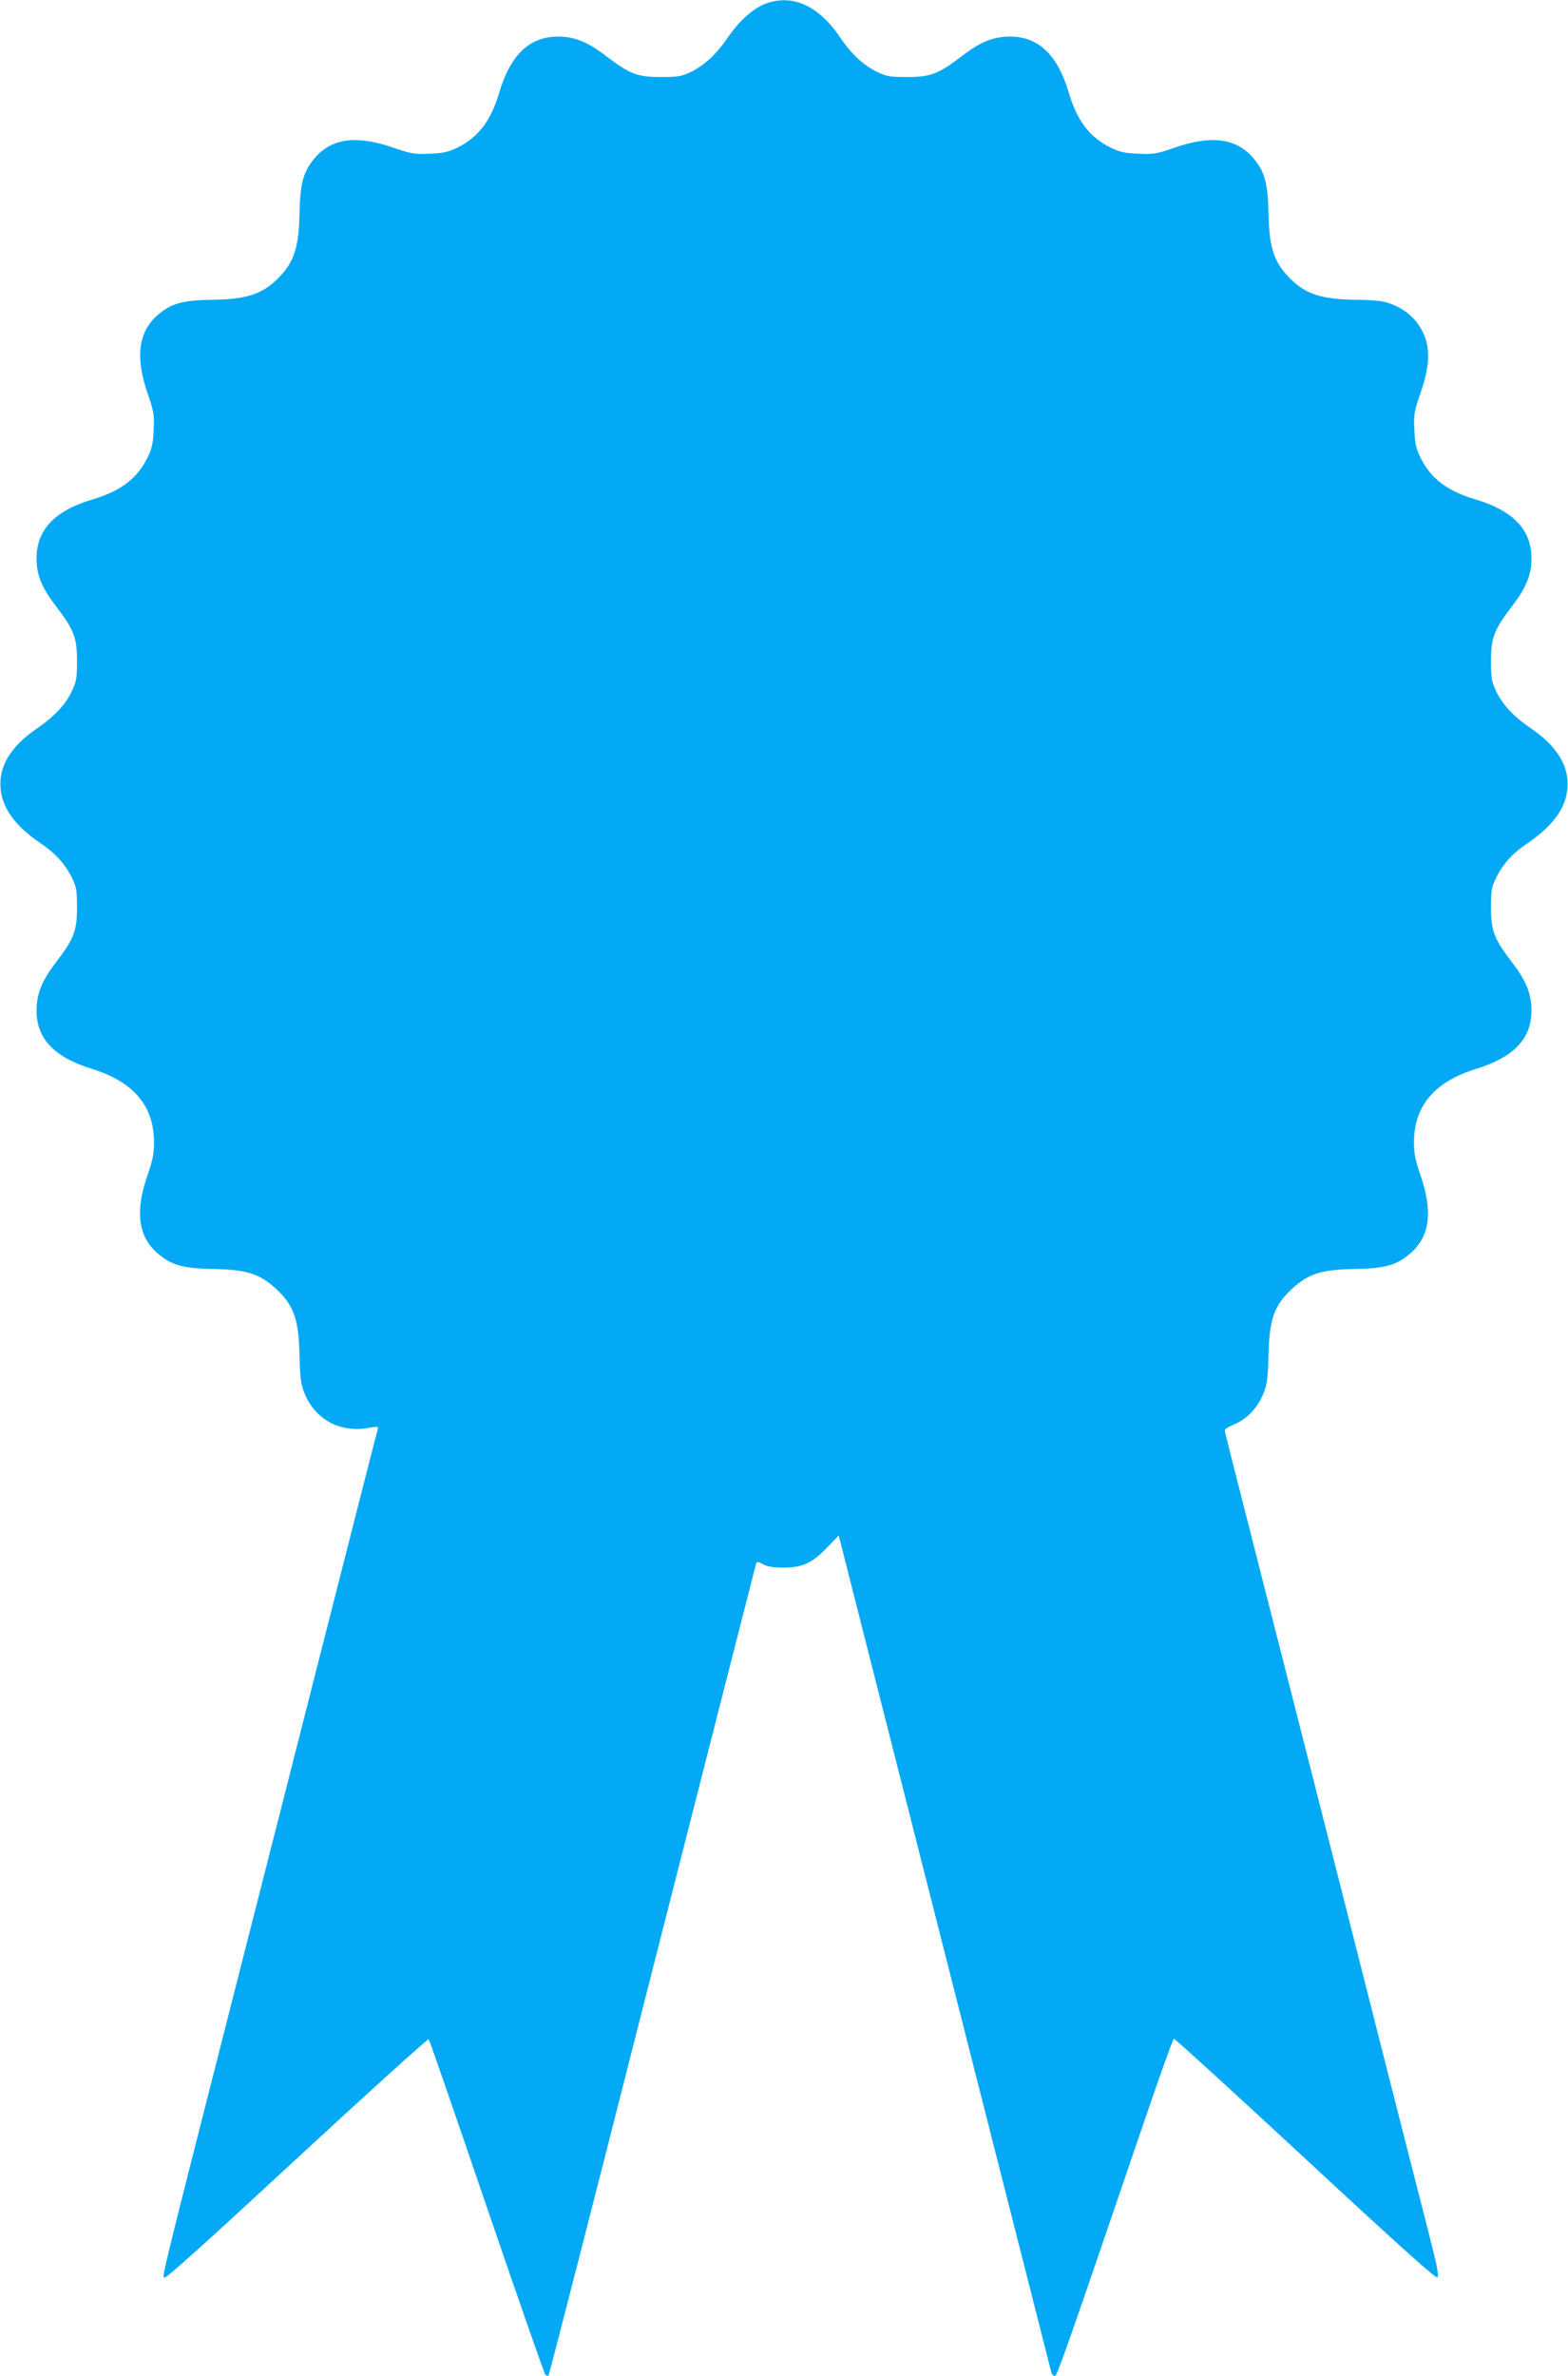 <?xml version="1.0" standalone="no"?>
<!DOCTYPE svg PUBLIC "-//W3C//DTD SVG 20010904//EN"
 "http://www.w3.org/TR/2001/REC-SVG-20010904/DTD/svg10.dtd">
<svg version="1.0" xmlns="http://www.w3.org/2000/svg"
 width="845pt" height="1280pt" viewBox="0 0 845 1280"
 preserveAspectRatio="xMidYMid meet">
<g transform="translate(0,1280) scale(0.1,-0.1)"
fill="#03a9f4" stroke="none">
<path d="M4123 12779 c-67 -26 -142 -94 -203 -184 -59 -87 -126 -149 -200
-184 -49 -23 -67 -26 -160 -26 -126 0 -168 17 -295 114 -98 75 -167 103 -255
104 -155 1 -259 -97 -320 -303 -45 -152 -113 -240 -225 -295 -49 -24 -75 -30
-149 -33 -84 -4 -99 -1 -201 34 -193 66 -325 49 -415 -53 -65 -75 -82 -135
-86 -300 -3 -185 -29 -266 -115 -352 -86 -86 -169 -113 -353 -116 -161 -2
-222 -19 -294 -80 -106 -91 -124 -226 -58 -420 35 -102 38 -117 34 -201 -3
-74 -9 -100 -33 -149 -55 -112 -143 -180 -295 -225 -206 -61 -304 -165 -303
-320 0 -87 28 -156 104 -255 97 -127 114 -169 114 -295 0 -93 -3 -111 -27
-162 -34 -73 -95 -138 -184 -199 -143 -96 -211 -205 -201 -324 8 -108 78 -204
213 -296 83 -56 134 -112 172 -189 24 -49 27 -66 27 -160 0 -126 -17 -168
-114 -295 -75 -98 -103 -167 -104 -255 -2 -154 93 -255 300 -319 223 -69 333
-199 333 -396 0 -60 -7 -96 -37 -182 -65 -191 -48 -323 54 -413 75 -65 136
-83 293 -86 187 -3 257 -24 347 -107 96 -88 123 -165 127 -357 3 -120 7 -155
25 -201 56 -145 193 -220 349 -191 46 8 52 7 48 -7 -7 -23 -107 -415 -340
-1331 -52 -206 -233 -915 -401 -1575 -439 -1724 -421 -1653 -409 -1665 7 -7
226 190 713 641 387 358 707 647 711 643 5 -5 145 -411 313 -903 168 -491 310
-898 316 -904 6 -6 14 -8 17 -4 4 3 256 986 560 2184 305 1198 557 2184 559
2191 4 10 12 9 37 -5 24 -13 55 -18 113 -18 100 0 155 26 237 113 l58 60 9
-36 c5 -21 262 -1031 571 -2247 309 -1215 564 -2218 566 -2227 3 -10 11 -18
18 -18 13 0 49 102 480 1365 84 247 157 450 162 452 5 1 324 -290 709 -647
499 -463 703 -646 711 -639 9 7 -1 61 -41 217 -29 114 -99 387 -155 607 -56
220 -194 762 -306 1205 -113 443 -241 947 -285 1120 -44 173 -107 419 -139
545 -189 741 -220 863 -220 871 0 5 25 20 56 33 68 29 125 92 155 170 18 46
22 81 25 201 4 192 31 269 127 357 90 83 160 104 347 107 157 3 218 21 293 86
102 90 119 222 54 413 -30 86 -37 122 -37 182 0 197 110 327 333 396 207 64
302 165 300 319 -1 88 -29 157 -104 255 -97 127 -114 169 -114 295 0 94 3 111
27 160 38 77 89 133 172 189 135 92 205 188 213 296 10 119 -58 228 -201 324
-89 61 -150 126 -184 199 -24 51 -27 69 -27 162 0 126 17 168 114 295 76 99
104 168 104 255 1 155 -97 259 -303 320 -152 45 -240 113 -295 225 -24 49 -30
75 -33 149 -4 84 -1 99 34 201 50 147 53 241 11 327 -34 69 -91 120 -166 149
-47 18 -80 22 -197 24 -184 3 -267 30 -353 116 -86 86 -112 167 -115 352 -4
165 -21 225 -86 300 -90 102 -222 119 -415 53 -102 -35 -117 -38 -201 -34 -74
3 -100 9 -149 33 -112 55 -180 143 -225 295 -61 206 -165 304 -320 303 -88 -1
-157 -29 -255 -104 -127 -97 -169 -114 -295 -114 -93 0 -111 3 -160 26 -74 35
-141 97 -200 184 -118 176 -261 240 -407 184z"/>
</g>
</svg>
